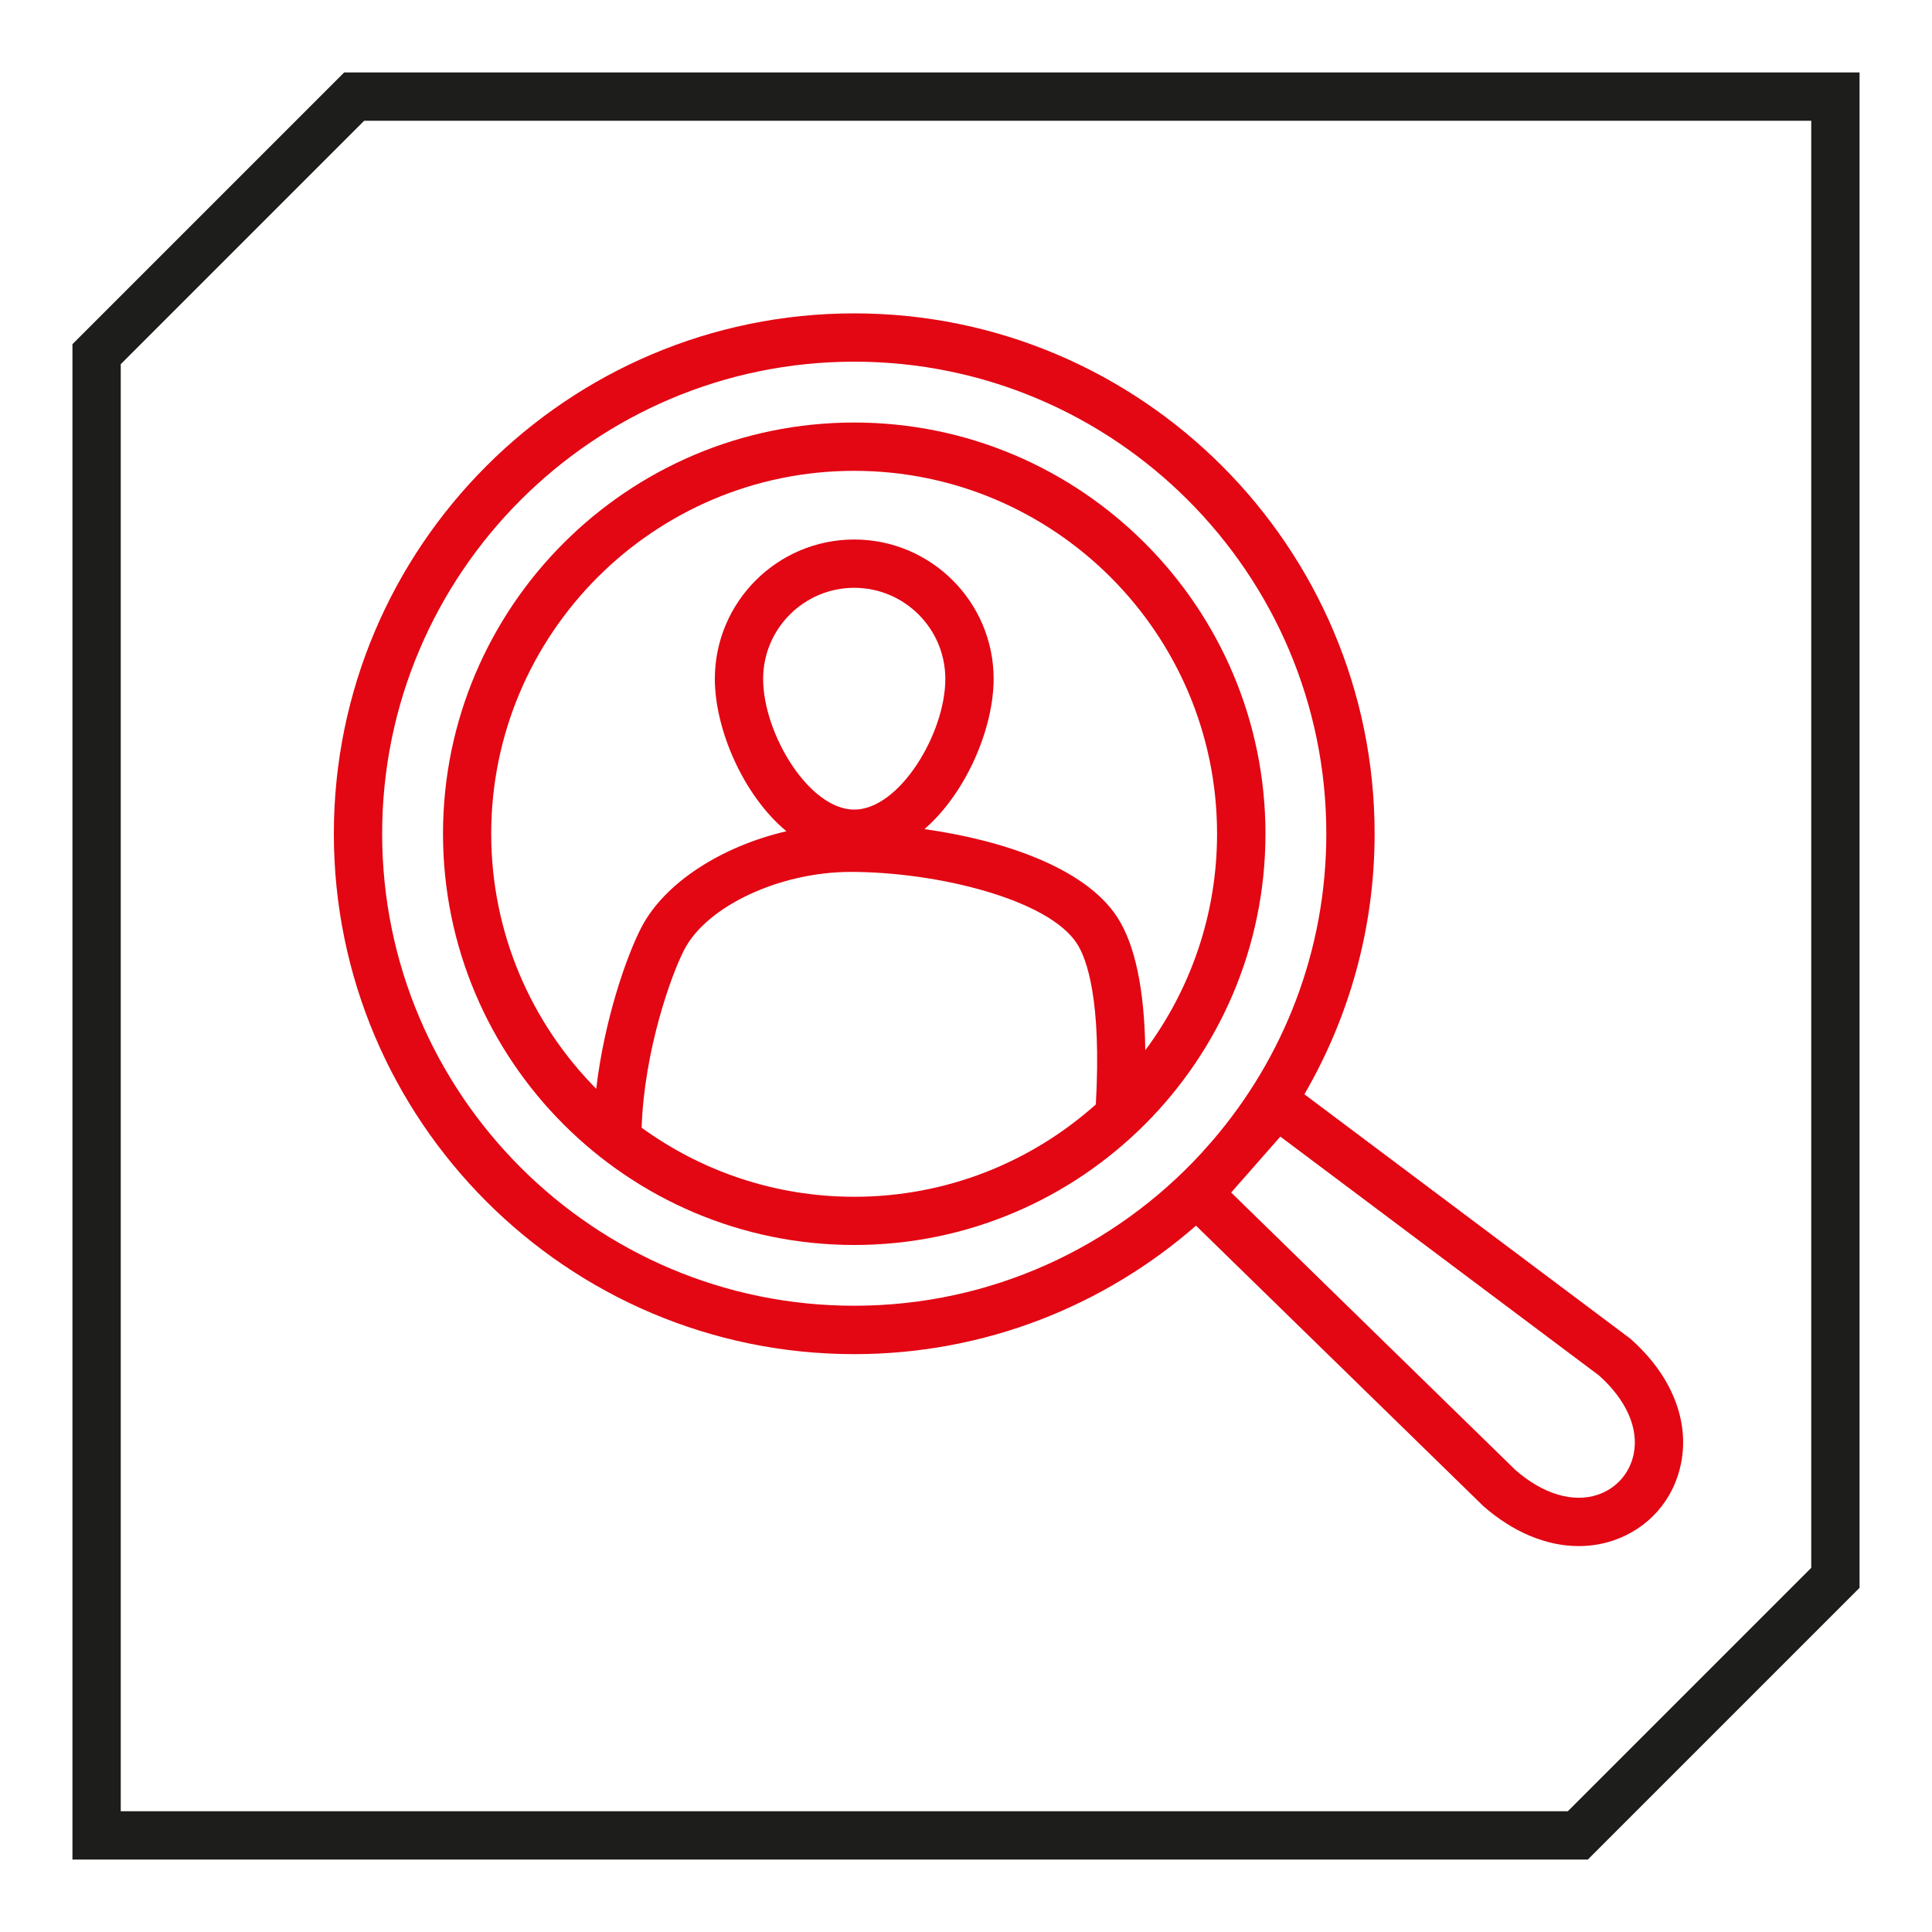 <?xml version="1.0" encoding="UTF-8"?> <svg xmlns="http://www.w3.org/2000/svg" xmlns:xlink="http://www.w3.org/1999/xlink" version="1.1" x="0px" y="0px" viewBox="0 0 200 200" style="enable-background:new 0 0 200 200;" xml:space="preserve"> <style type="text/css"> .st0{fill:#FFFFFF;stroke:#E30613;stroke-width:5;stroke-linecap:round;stroke-linejoin:round;stroke-miterlimit:10;} .st1{fill:none;stroke:#1D1D1B;stroke-width:6.272;stroke-miterlimit:10;} .st2{fill:none;stroke:#808080;stroke-width:6.272;stroke-miterlimit:10;} .st3{fill:none;stroke:#808080;stroke-width:5.294;stroke-miterlimit:10;} .st4{fill:none;stroke:#E30613;stroke-width:5.294;stroke-miterlimit:10;} .st5{fill:#AEC943;} .st6{fill:#808080;} .st7{fill:#E30613;} .st8{fill:#FFFFFF;} .st9{fill-rule:evenodd;clip-rule:evenodd;fill:#AB1F1F;} .st10{fill-rule:evenodd;clip-rule:evenodd;fill:#FFFFFF;} .st11{fill:none;stroke:#FFFFFF;stroke-width:6.899;stroke-miterlimit:10;} .st12{fill:none;stroke:#FFFFFF;stroke-width:6.899;stroke-linecap:round;stroke-linejoin:round;stroke-miterlimit:10;} .st13{fill:none;stroke:#FFFFFF;stroke-width:6.272;} .st14{fill:none;stroke:#FFFFFF;stroke-width:8.537;} .st15{fill:none;stroke:#E30613;stroke-width:6.272;} .st16{fill:none;stroke:#E30613;stroke-width:8.537;} .st17{fill:none;stroke:#FFFFFF;stroke-width:9.407;} .st18{fill:none;stroke:#E30613;stroke-width:9.407;} .st19{fill:none;stroke:#E30613;stroke-width:6.272;stroke-miterlimit:10;} .st20{fill:none;stroke:#FFFFFF;stroke-width:6.272;stroke-miterlimit:10;} .st21{fill:#1D1D1B;} .st22{fill:none;stroke:#E30613;stroke-width:6.272;stroke-miterlimit:10;stroke-dasharray:7.941;} .st23{fill:none;stroke:#FFFFFF;stroke-width:6.272;stroke-miterlimit:10;stroke-dasharray:7.941;} .st24{fill:none;stroke:#1D1D1B;stroke-width:6.272;stroke-miterlimit:10;stroke-dasharray:7.941;} .st25{fill:#8F1F1F;} .st26{fill:#CCCCCC;} .st27{fill:#4F1111;} .st28{fill:#6B6F60;} .st29{fill:none;stroke:#6B6F60;stroke-width:7.962;stroke-miterlimit:10;} .st30{fill:none;stroke:#000000;stroke-width:5.648;stroke-linecap:round;stroke-linejoin:round;stroke-miterlimit:10;} .st31{fill:none;stroke:#E30613;stroke-width:5;stroke-miterlimit:10;} .st32{fill:#FFFFFF;stroke:#E30613;stroke-width:5;stroke-miterlimit:10;} .st33{fill:none;stroke:#E30613;stroke-width:5;stroke-linecap:round;stroke-linejoin:round;stroke-miterlimit:10;} .st34{fill:none;stroke:#FFFFFF;stroke-width:5.294;stroke-miterlimit:10;} .st35{fill:none;stroke:#FFFFFF;stroke-width:5.294;stroke-linejoin:bevel;stroke-miterlimit:10;} .st36{fill:none;stroke:#E30613;stroke-width:5.294;stroke-linejoin:bevel;stroke-miterlimit:10;} .st37{fill:#FFFFFF;stroke:#1D1D1B;stroke-width:6.272;stroke-miterlimit:10;} .st38{fill:none;stroke:#E30613;stroke-width:6.272;stroke-miterlimit:10;} .st39{fill:none;stroke:#FFFFFF;stroke-width:5.669;stroke-miterlimit:10;} .st40{fill:none;} .st41{clip-path:url(#SVGID_00000164487371086568348880000004792565817415029675_);fill:none;stroke:#FFFFFF;stroke-width:5.669;stroke-miterlimit:10;} .st42{fill:none;stroke:#1D1D1B;stroke-width:1.3;stroke-miterlimit:10;} .st43{fill:none;stroke:#E30613;stroke-width:5.294;stroke-miterlimit:10;stroke-dasharray:5.669;} .st44{fill:none;stroke:#E30613;stroke-width:3.872;stroke-linecap:round;stroke-linejoin:round;stroke-miterlimit:10;} .st45{clip-path:url(#SVGID_00000147211479227213048830000005610404427504375172_);fill:#E30613;stroke:#E30613;stroke-width:3.872;stroke-linecap:round;stroke-linejoin:round;stroke-miterlimit:10;} .st46{clip-path:url(#SVGID_00000147211479227213048830000005610404427504375172_);fill:#FFFFFF;stroke:#E30613;stroke-width:3.872;stroke-linecap:round;stroke-linejoin:round;stroke-miterlimit:10;} .st47{clip-path:url(#SVGID_00000147211479227213048830000005610404427504375172_);fill:#E30613;} .st48{clip-path:url(#SVGID_00000147211479227213048830000005610404427504375172_);fill:none;stroke:#E30613;stroke-width:3.872;stroke-linecap:round;stroke-linejoin:round;stroke-miterlimit:10;} .st49{clip-path:url(#SVGID_00000147211479227213048830000005610404427504375172_);} .st50{clip-path:url(#SVGID_00000097474268221070554930000013628482857832909499_);fill:#E30613;stroke:#E30613;stroke-width:3.872;stroke-linecap:round;stroke-linejoin:round;stroke-miterlimit:10;} .st51{clip-path:url(#SVGID_00000097474268221070554930000013628482857832909499_);fill:#FFFFFF;stroke:#E30613;stroke-width:3.872;stroke-linecap:round;stroke-linejoin:round;stroke-miterlimit:10;} .st52{clip-path:url(#SVGID_00000097474268221070554930000013628482857832909499_);fill:#E30613;} .st53{clip-path:url(#SVGID_00000097474268221070554930000013628482857832909499_);fill:none;stroke:#E30613;stroke-width:3.872;stroke-linecap:round;stroke-linejoin:round;stroke-miterlimit:10;} .st54{clip-path:url(#SVGID_00000097474268221070554930000013628482857832909499_);} .st55{fill:none;stroke:#1D1D1B;stroke-width:3.872;} .st56{fill:none;stroke:#1D1D1B;stroke-width:5;} .st57{fill:none;stroke:#E30613;stroke-width:5;} .st58{clip-path:url(#SVGID_00000092454889974021668180000009978724100620248449_);fill:none;stroke:#E30613;stroke-width:5;} .st59{clip-path:url(#SVGID_00000170278656879687456520000005388869905399435674_);fill:none;stroke:#E30613;stroke-width:5;} .st60{fill:none;stroke:#E30613;stroke-width:5;stroke-linecap:round;} .st61{fill:#E30613;stroke:#E30613;stroke-width:5;stroke-linecap:round;} .st62{clip-path:url(#SVGID_00000176764007758420015400000015907347787670865540_);fill:#E30613;stroke:#E30613;stroke-width:5;stroke-linejoin:round;} .st63{clip-path:url(#SVGID_00000176764007758420015400000015907347787670865540_);fill:#FFFFFF;stroke:#E30613;stroke-width:5;stroke-linejoin:round;} .st64{clip-path:url(#SVGID_00000176764007758420015400000015907347787670865540_);fill:#E30613;} .st65{clip-path:url(#SVGID_00000176764007758420015400000015907347787670865540_);fill:none;stroke:#E30613;stroke-width:5;stroke-linejoin:round;} .st66{clip-path:url(#SVGID_00000176764007758420015400000015907347787670865540_);} .st67{clip-path:url(#SVGID_00000067916314710597425200000004396477164860540600_);fill:#E30613;stroke:#E30613;stroke-width:5;stroke-linejoin:round;} .st68{clip-path:url(#SVGID_00000067916314710597425200000004396477164860540600_);fill:#FFFFFF;stroke:#E30613;stroke-width:5;stroke-linejoin:round;} .st69{clip-path:url(#SVGID_00000067916314710597425200000004396477164860540600_);fill:#E30613;} .st70{clip-path:url(#SVGID_00000067916314710597425200000004396477164860540600_);fill:none;stroke:#E30613;stroke-width:5;stroke-linejoin:round;} .st71{clip-path:url(#SVGID_00000067916314710597425200000004396477164860540600_);} .st72{fill:#FFFFFF;stroke:#E30613;stroke-width:5;} </style> <g id="Warstwa_1"> <g> <path class="st21" d="M164.37,192.5H7.5V35.63L35.63,7.5H192.5v156.87L164.37,192.5z M12.5,187.5h149.8l25.2-25.2V12.5H37.7 L12.5,37.7V187.5z"></path> </g> <g> <path class="st7" d="M88.43,43.74c-23.48,0-42.57,19.1-42.57,42.57c0,23.47,19.1,42.57,42.57,42.57 c23.47,0,42.57-19.1,42.57-42.57C131,62.84,111.9,43.74,88.43,43.74z M50.85,86.31c0-20.72,16.86-37.57,37.57-37.57 c20.72,0,37.57,16.86,37.57,37.57c0,8.39-2.77,16.15-7.43,22.41c-0.09-6.32-1.06-10.94-2.9-13.77 c-3.41-5.25-12.17-8.03-19.96-9.12c4.38-3.81,7.16-10.5,7.16-15.55c0-7.96-6.47-14.43-14.43-14.43s-14.43,6.47-14.43,14.43 c0,5.14,2.88,12,7.41,15.77c-6.7,1.56-12.61,5.32-15.01,9.95c-1.56,3-3.84,9.58-4.68,16.71C55,105.92,50.85,96.59,50.85,86.31z M88.43,83.81c-4.68,0-9.43-7.87-9.43-13.53c0-5.2,4.23-9.43,9.43-9.43s9.43,4.23,9.43,9.43C97.86,75.94,93.11,83.81,88.43,83.81z M66.42,116.74c0.27-7.98,3.04-15.78,4.42-18.44c2.34-4.51,9.9-8.04,17.23-8.04c8.94,0,20.44,2.83,23.41,7.41 c1.01,1.56,2.57,5.8,1.96,16.66c-6.65,5.94-15.41,9.56-25.01,9.56C80.21,123.89,72.61,121.23,66.42,116.74z"></path> <path class="st7" d="M168.76,138.57l-33.73-25.29c4.61-7.94,7.27-17.15,7.27-26.97c0-29.7-24.16-53.87-53.87-53.87 S34.56,56.61,34.56,86.31s24.17,53.87,53.87,53.87c13.54,0,25.91-5.03,35.38-13.3l29.63,28.92l0.09,0.09 c3.1,2.73,6.57,4.16,9.89,4.16c1.22,0,2.43-0.19,3.59-0.58c3.64-1.23,6.26-4.21,7.01-7.97C174.92,147.01,173,142.31,168.76,138.57 z M39.56,86.31c0-26.95,21.92-48.87,48.87-48.87s48.87,21.92,48.87,48.87c0,12.1-4.43,23.19-11.75,31.73l-1.15,1.3 c-8.94,9.73-21.75,15.83-35.97,15.83C61.48,135.18,39.56,113.26,39.56,86.31z M169.12,150.51c-0.4,1.99-1.79,3.57-3.71,4.22 c-2.57,0.87-5.68-0.06-8.53-2.55l-29.43-28.73l0.7-0.8c0.28-0.31,0.55-0.63,0.83-0.94l3.56-4.05l32.99,24.73 C168.34,144.9,169.66,147.85,169.12,150.51z"></path> </g> </g> <g id="Warstwa_2"> </g> </svg> 